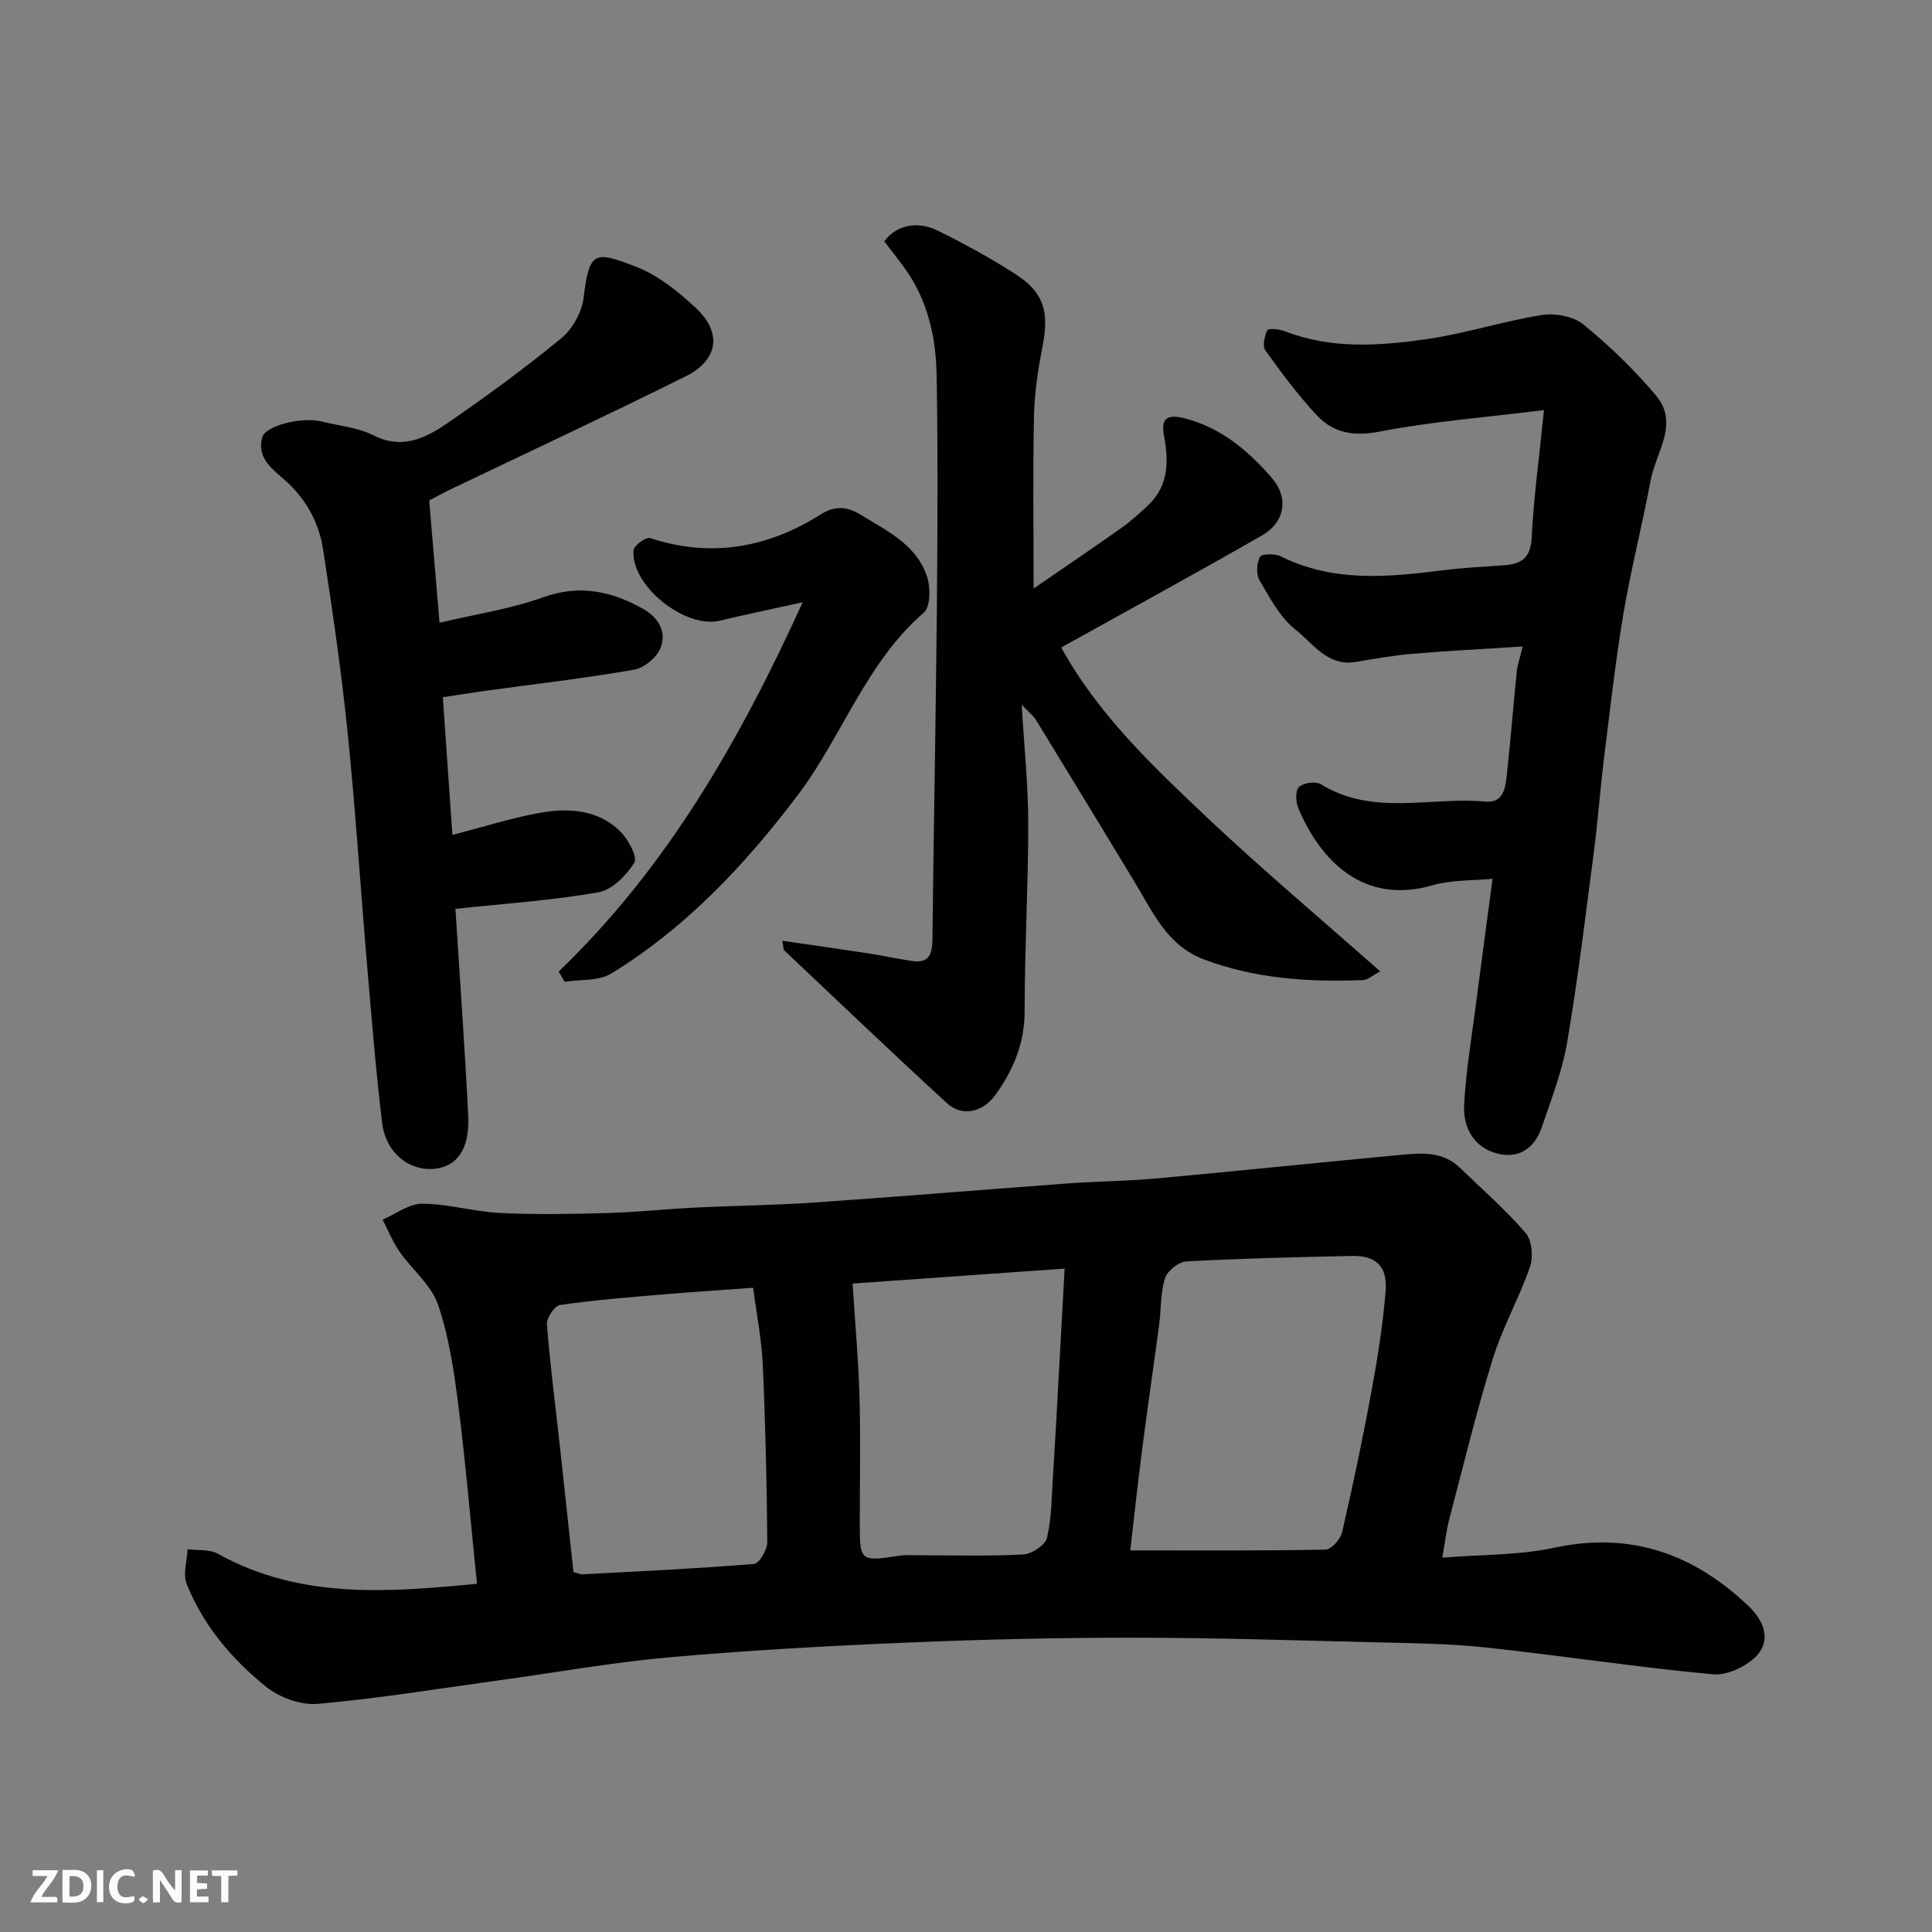 <svg enable-background="new 0 0 400 400" viewBox="0 0 400 400" xmlns="http://www.w3.org/2000/svg"><rect x="0" y="0" width="400" height="400" fill="#808080" stroke="none"/><path d="m98.75 327.91c-1.29-12.63-2.31-24.71-3.83-36.73-.9-7.09-1.93-14.3-4.21-21.02-1.39-4.1-5.39-7.27-7.99-11.02-1.42-2.04-2.36-4.41-3.51-6.63 2.74-1.17 5.49-3.31 8.23-3.3 5.35.03 10.67 1.65 16.04 1.92 7.37.36 14.77.23 22.15.02 6.1-.17 12.18-.83 18.27-1.13 8.26-.41 16.54-.49 24.79-1.06 17.41-1.2 34.79-2.65 52.2-3.93 6.26-.46 12.55-.5 18.79-1.07 16.83-1.54 33.64-3.3 50.47-4.87 4.25-.4 8.6-.7 12.08 2.66 4.61 4.46 9.48 8.7 13.65 13.54 1.31 1.53 1.59 4.97.88 7.02-2.23 6.45-5.67 12.5-7.69 19-3.41 10.99-6.11 22.2-9.04 33.33-.57 2.18-.82 4.45-1.42 7.86 8.18-.67 15.85-.48 23.14-2.05 15.9-3.42 28.94 1.27 40.33 12.13 3.1 2.96 4.59 6.88 1.76 10.06-2.06 2.31-6.2 4.29-9.19 4.01-15.79-1.47-31.48-3.89-47.25-5.58-7.55-.81-15.18-.86-22.78-1.05-16.59-.41-33.19-.94-49.78-.95-15.59-.01-31.2.34-46.78 1-16.48.69-32.96 1.59-49.38 3.05-11.88 1.05-23.66 3.17-35.48 4.79-12.48 1.71-24.92 3.76-37.45 4.86-3.48.31-7.91-1.32-10.69-3.57-7.07-5.7-12.99-12.69-16.41-21.27-.82-2.05.08-4.77.19-7.19 2.12.29 4.56-.01 6.3.96 17.12 9.51 35.36 7.94 53.61 6.21zm135.26-6.92c13.96 0 27.2.1 40.43-.16 1.21-.02 3.1-2.16 3.43-3.6 2.23-9.67 4.28-19.39 6.07-29.15 1.27-6.9 2.39-13.86 2.94-20.84.4-5.12-2.06-7.32-7.01-7.21-11.42.25-22.85.51-34.25 1.13-1.59.09-3.93 1.95-4.41 3.46-.96 3.07-.8 6.47-1.23 9.72-1.14 8.58-2.41 17.15-3.51 25.74-.92 7.11-1.68 14.23-2.46 20.91zm-78.08-54.37c-6.81.5-12.88.88-18.95 1.4-7.03.6-14.07 1.15-21.05 2.17-1.12.16-2.8 2.69-2.7 4 .69 8.64 1.81 17.25 2.76 25.88.94 8.57 1.85 17.15 2.74 25.4 1.19.32 1.5.5 1.81.48 11.86-.64 23.73-1.18 35.57-2.15 1.08-.09 2.76-2.97 2.75-4.55-.1-12.26-.39-24.53-.94-36.79-.22-5.04-1.23-10.03-1.99-15.84zm20.59-.87c.54 8.59 1.23 15.98 1.43 23.39.24 8.64.06 17.29.06 25.94 0 8.27 0 8.25 8.46 6.98 1.14-.17 2.32-.06 3.49-.06 7.32 0 14.64.22 21.94-.17 1.75-.09 4.51-1.95 4.87-3.45.97-4.11.96-8.45 1.23-12.71.41-6.25.74-12.5 1.09-18.75.44-7.84.86-15.69 1.33-24.27-15.08 1.06-29.08 2.05-43.9 3.1z" fill="#010103"/><path d="m161.98 194.78c6.2.9 11.98 1.71 17.75 2.6 3.06.47 6.09 1.14 9.16 1.59 3.46.51 4.12-1.44 4.16-4.47.25-22.93.71-45.87.92-68.8.15-16 .22-32-.05-48-.14-8.07-1.92-15.87-6.9-22.58-1.25-1.69-2.55-3.34-3.94-5.14 2.2-3.1 6.51-4.48 11.09-2.22 5.53 2.72 10.96 5.71 16.14 9.04 5.81 3.74 6.91 7.76 5.58 14.65-.93 4.8-1.7 9.71-1.81 14.58-.26 11.73-.08 23.47-.08 35.82 5.91-4.07 12.06-8.23 18.13-12.52 2-1.41 3.85-3.07 5.62-4.76 4.24-4.05 4.24-9.09 3.24-14.37-.7-3.69.79-4.49 4.32-3.58 7.53 1.94 13.11 6.69 17.98 12.3 3.6 4.15 2.77 9.2-2.05 11.96-13.59 7.79-27.34 15.28-41.52 23.17 7.59 13.84 18.97 24.61 30.29 35.3 11.37 10.73 23.35 20.8 35.75 31.77-1.57.81-2.56 1.76-3.59 1.8-11.24.44-22.36-.28-33.01-4.32-7.56-2.87-10.55-9.89-14.35-16.16-6.76-11.16-13.54-22.31-20.36-33.44-.48-.78-1.27-1.37-2.92-3.11.53 9 1.36 16.83 1.36 24.66 0 12.93-.74 25.86-.75 38.8 0 6.61-2.31 12.11-6.01 17.29-2.59 3.61-6.88 4.68-10.07 1.76-11.35-10.41-22.49-21.06-33.69-31.63-.2-.17-.14-.61-.39-1.99z" fill="#010103"/><path d="m319.66 84.91c-12.25 1.52-23.21 2.35-33.93 4.43-5.35 1.04-9.58.37-13.02-3.28-3.93-4.17-7.37-8.84-10.72-13.51-.65-.9-.2-2.98.41-4.19.22-.44 2.49-.22 3.62.22 9.59 3.73 19.49 3.04 29.26 1.65 8.03-1.15 15.84-3.72 23.86-5 2.77-.44 6.58.23 8.66 1.92 5.42 4.43 10.54 9.37 15.05 14.73 4.9 5.83-.04 11.79-1.12 17.61-1.71 9.27-4.08 18.42-5.64 27.7-1.65 9.84-2.75 19.77-3.98 29.68-.81 6.52-1.28 13.07-2.13 19.58-1.71 13.14-3.3 26.31-5.52 39.37-1.02 5.98-3.28 11.77-5.25 17.56-1.52 4.46-4.92 6.7-9.54 5.36-4.68-1.36-6.77-5.48-6.54-9.94.36-7.01 1.56-13.99 2.46-20.97 1.08-8.41 2.22-16.81 3.43-25.9-4.36.43-8.55.23-12.36 1.34-14.25 4.15-23.23-4.94-27.87-15.97-.54-1.29-.62-3.66.16-4.38.94-.86 3.45-1.21 4.53-.55 10.82 6.68 22.71 2.53 34.05 3.59 3.66.34 4.13-2.7 4.42-5.31.78-7.19 1.35-14.39 2.08-21.58.15-1.43.65-2.82 1.22-5.22-7.93.51-15.4.88-22.85 1.51-3.9.33-7.78 1.01-11.64 1.68-5.9 1.03-8.9-3.82-12.54-6.68-3.2-2.52-5.31-6.57-7.45-10.21-.74-1.25-.59-3.54.09-4.87.33-.64 3.12-.7 4.34-.09 10.77 5.38 22.01 4.33 33.35 2.9 4.24-.54 8.52-.75 12.79-1.05 3.57-.26 5.56-1.45 5.77-5.68.41-8.22 1.54-16.37 2.55-26.45z" fill="#010103"/><path d="m94.29 188.17c.92 14.56 1.95 28.68 2.65 42.8.34 6.91-2.29 10.57-7.03 11.02-5.28.5-10.07-3.36-10.81-9.59-1.29-10.76-2.16-21.57-3.08-32.36-1.39-16.23-2.42-32.49-4.08-48.69-1.28-12.53-3.12-25-5.02-37.45-.85-5.58-3.43-10.45-7.78-14.35-2.63-2.35-6.06-4.68-4.84-9.01.69-2.45 8.21-4.27 12.24-3.28 3.63.9 7.55 1.24 10.81 2.88 5.95 3 10.77.56 15.25-2.51 8.08-5.54 16.01-11.36 23.58-17.58 2.31-1.9 4.26-5.34 4.63-8.3 1.25-9.83 2.17-9.87 10.89-6.52 4.57 1.76 8.74 5.16 12.4 8.57 5.45 5.08 4.62 10.75-2.15 14.12-16.09 8.01-32.38 15.6-48.59 23.36-1.34.64-2.63 1.36-4.5 2.33.66 7.82 1.35 15.93 2.14 25.32 7.65-1.81 14.76-2.86 21.39-5.25 7.51-2.7 14.02-1.36 20.59 2.29 3.36 1.86 5.08 4.78 3.79 8.14-.75 1.97-3.37 4.17-5.46 4.54-10.15 1.77-20.4 2.95-30.61 4.35-2.74.38-5.48.82-9.02 1.35.66 9.48 1.32 18.92 1.99 28.51 6.42-1.66 12.02-3.45 17.76-4.51 6.1-1.13 12.3-.86 17.04 3.84 1.63 1.62 3.57 5.28 2.84 6.45-1.64 2.63-4.61 5.62-7.45 6.11-9.65 1.68-19.49 2.34-29.57 3.42z" fill="#010103"/><path d="m115.67 201.14c22.41-21.5 37.44-47.76 50.52-76.45-6.22 1.38-11.7 2.5-17.13 3.81-7.2 1.74-18.5-7.24-17.89-14.57.08-.98 2.58-2.8 3.4-2.53 12.65 4.13 24.35 2.05 35.39-4.92 2.84-1.79 5.36-1.67 8.2.07 5.45 3.35 11.5 6.17 13.73 12.7.78 2.27.79 6.35-.61 7.57-12.02 10.41-16.9 25.62-26.15 37.86-10.9 14.41-23.11 27.39-38.58 36.88-2.59 1.59-6.39 1.19-9.64 1.71-.41-.71-.82-1.42-1.24-2.13z" fill="#010103"/><g fill="#fcfafa"><path d="m37.59 393.81c-.92.31-1.52.05-2-.78-.7-1.2-1.52-2.34-2.47-3.78v4.59c-.55.03-.95.05-1.41.07-.03-.37-.06-.64-.06-.91 0-1.91 0-3.81 0-5.7 1.13-.41 1.77-.03 2.29.91.62 1.11 1.38 2.14 2.31 3.19v-4.2h1.35v6.61z"/><path d="m12.94 393.88v-6.75c1.9.19 3.93-.54 5.37 1.29.8 1.01.78 2.88.03 3.97-1.37 1.97-3.4 1.51-5.4 1.49m1.45-1.22c2.04.12 2.92-.58 2.89-2.21-.03-1.51-.98-2.19-2.89-2z"/><path d="m11.81 393.87h-5.49c.68-2.18 2.47-3.48 3.51-5.45h-3.08v-1.21h5.29c-.71 2.13-2.44 3.48-3.47 5.51.86 0 1.63.04 2.39-.01.79-.05 1.14.21.85 1.16"/><path d="m39.33 393.86v-6.61h3.7v1.07h-2.22v1.52c.68.04 1.34.09 2.07.13v1.07c-.72.05-1.38.09-2.1.14v1.48h2.4v1.19h-3.84z"/><path d="m27.71 388.56c-1.15-.3-2.46-.61-3.1.64-.37.73-.41 1.93-.06 2.67.63 1.35 1.99.93 3.17.68.35.94-.01 1.32-.93 1.46-1.62.25-3.05-.27-3.76-1.48-.73-1.24-.6-3.03.31-4.17.88-1.11 2.71-1.7 4-1.16.32.13.44.74.65 1.12-.1.08-.19.16-.28.24"/><path d="m49.15 387.24v1.07c-.59.02-1.17.05-1.87.08v5.44h-1.48v-5.44h-1.85c-.05-.4-.08-.73-.13-1.15z"/><path d="m20.06 387.21h1.33v6.62h-1.33z"/><path d="m30.68 393.25c-.49.38-.8.79-1.05.76-.32-.05-.6-.45-.9-.7.26-.24.51-.64.8-.67.29-.04.62.3 1.15.61"/></g></svg>